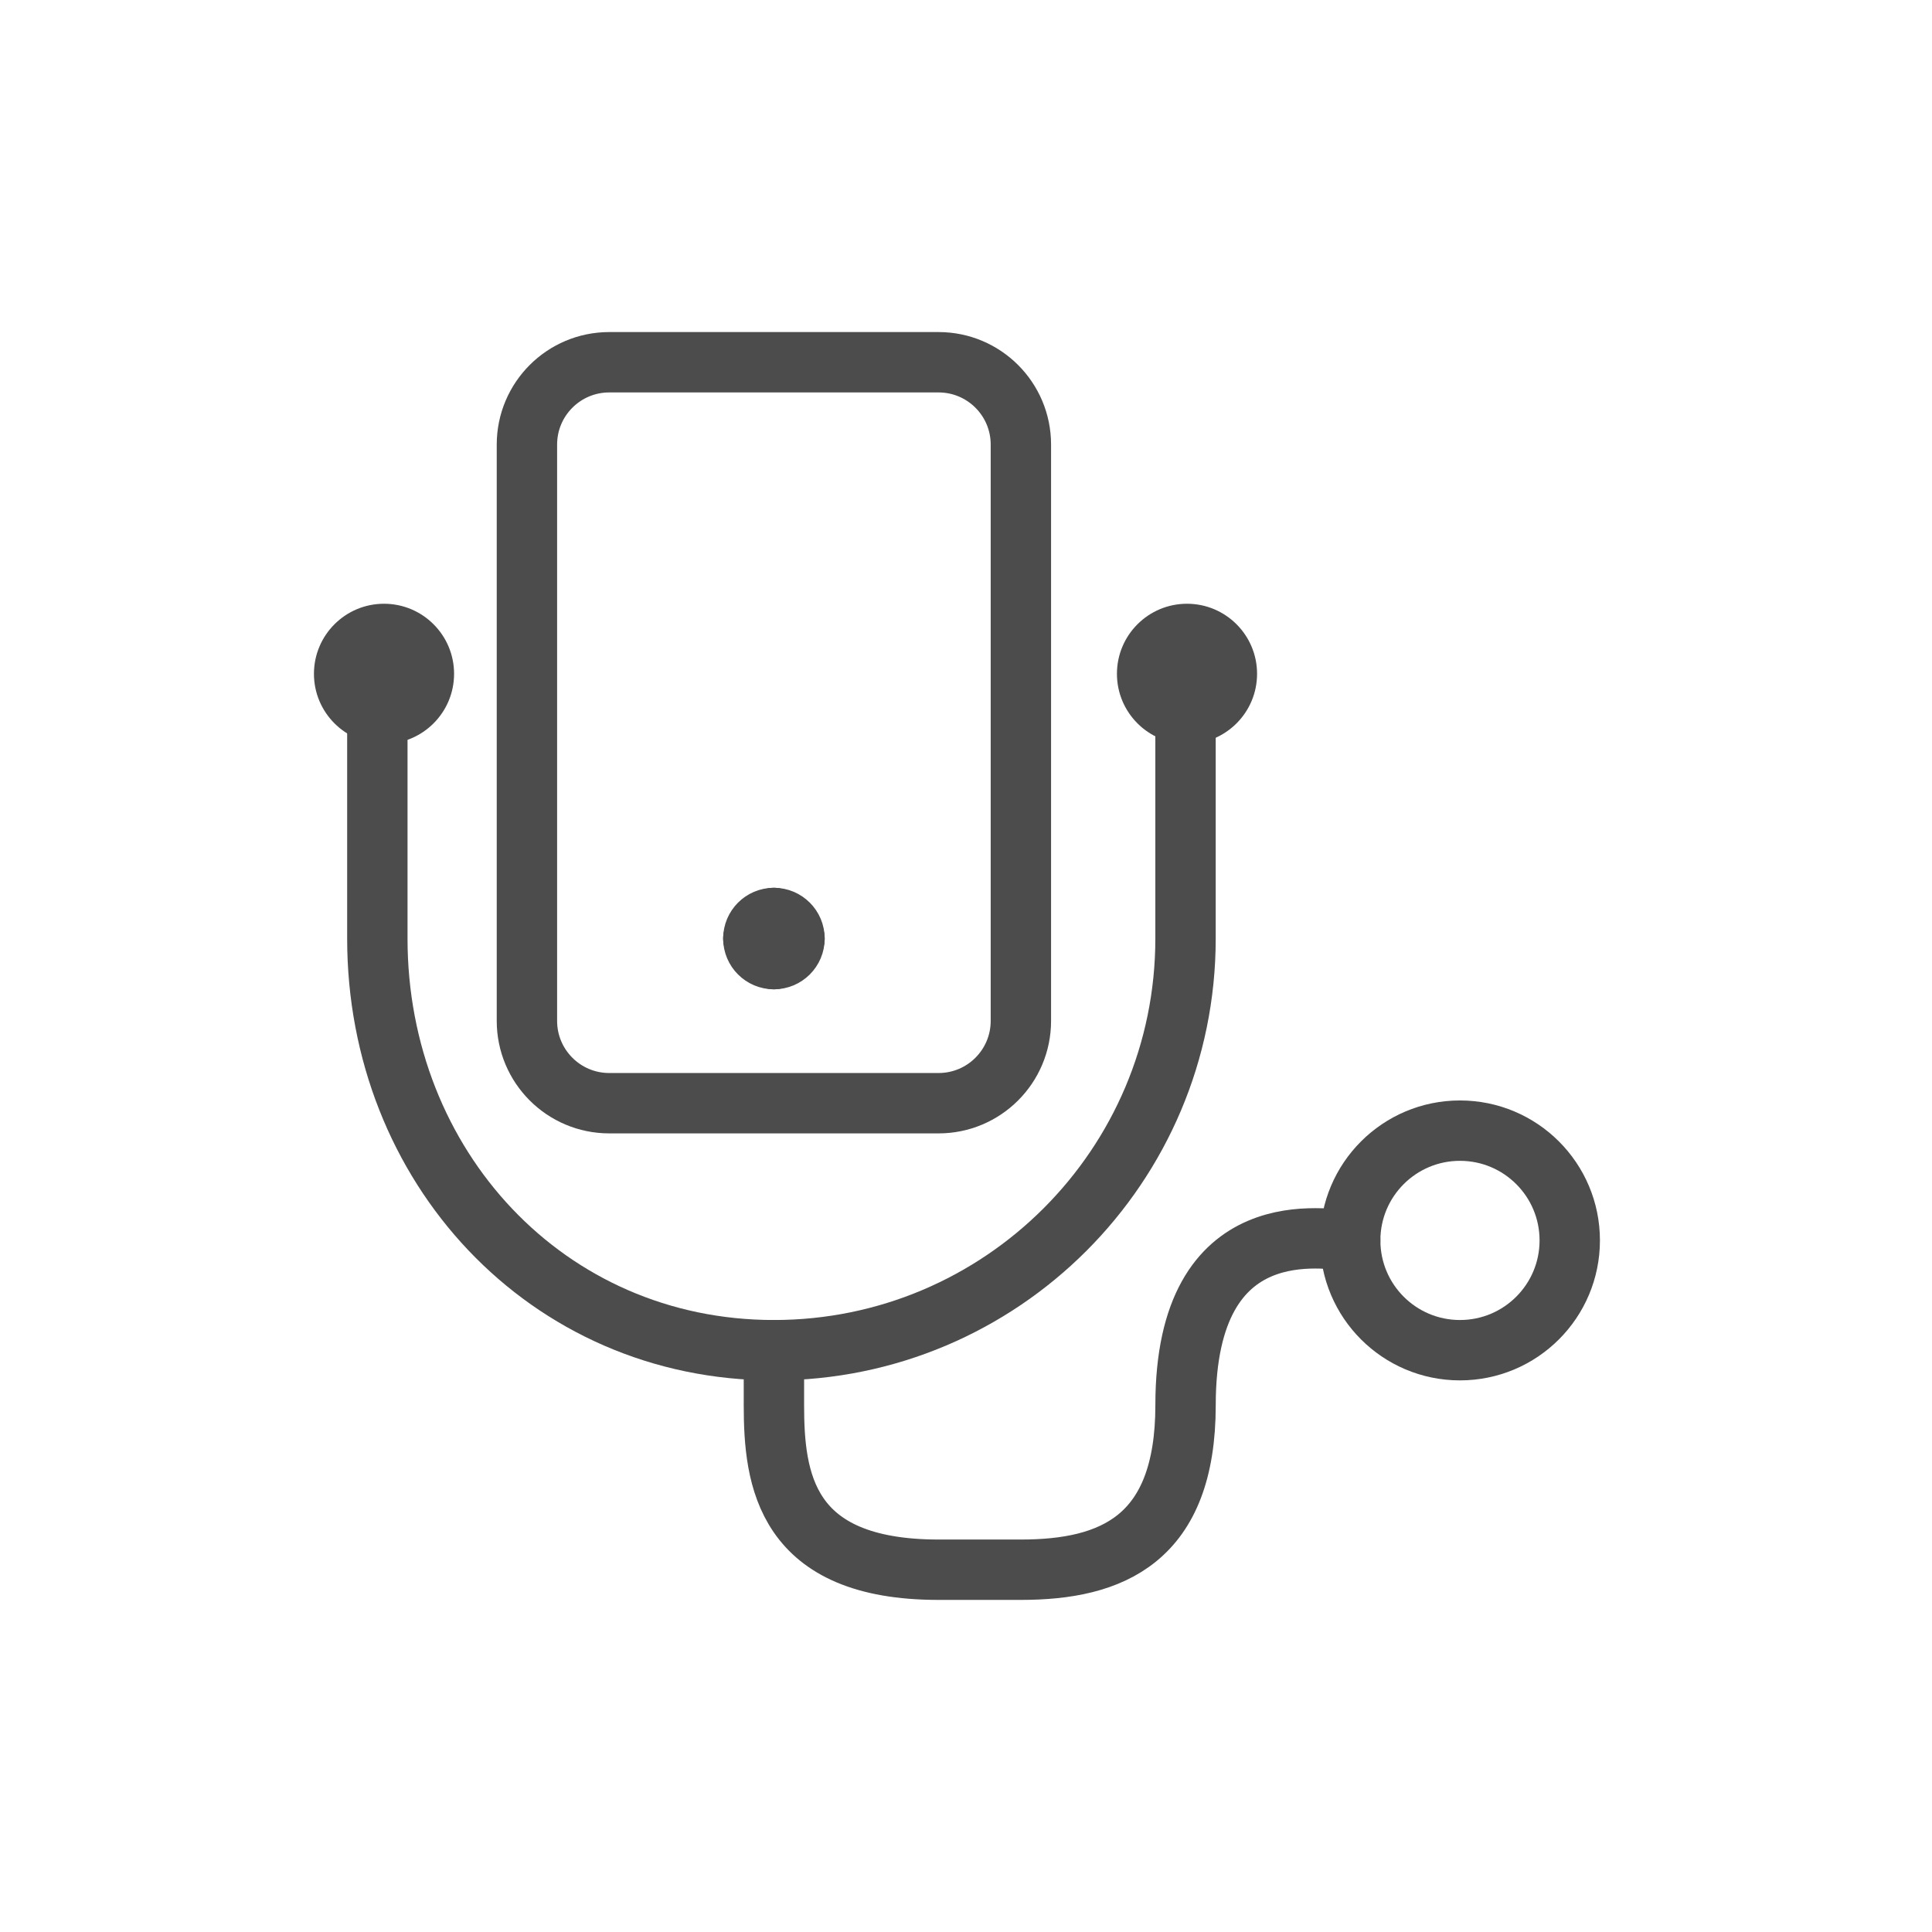 <svg width="64" height="64" viewBox="0 0 64 64" fill="none" xmlns="http://www.w3.org/2000/svg">
<path fill-rule="evenodd" clip-rule="evenodd" d="M48.363 44.727C50.372 44.727 52 43.099 52 41.09C52 39.082 50.372 37.454 48.363 37.454C46.355 37.454 44.727 39.082 44.727 41.09C44.727 43.099 46.355 44.727 48.363 44.727Z" stroke="#4C4C4C" stroke-width="2" stroke-linecap="round" stroke-linejoin="round"/>
<path d="M12.5 24V31.091C12.5 38.622 18.105 44.727 25.636 44.727C33.167 44.727 39.272 38.622 39.272 31.091V23.909" stroke="#4C4C4C" stroke-width="2" stroke-linecap="round" stroke-linejoin="round"/>
<path d="M44.727 41.09C44 41.09 39.273 40 39.273 46.545C39.273 50.999 36.831 51.999 33.818 51.999H31.091C26 51.999 25.637 48.999 25.637 46.545V44.727" stroke="#4C4C4C" stroke-width="2" stroke-linecap="round" stroke-linejoin="round"/>
<path fill-rule="evenodd" clip-rule="evenodd" d="M17.455 14.727C17.455 13.221 18.676 12 20.182 12H31.091C32.597 12 33.818 13.221 33.818 14.727V33.818C33.818 35.324 32.597 36.545 31.091 36.545H20.182C18.676 36.545 17.455 35.324 17.455 33.818V14.727Z" stroke="#4C4C4C" stroke-width="2" stroke-linecap="round" stroke-linejoin="round"/>
<path d="M25.637 30.409C26.014 30.409 26.319 30.714 26.319 31.091" stroke="#4C4C4C" stroke-width="2" stroke-linecap="round" stroke-linejoin="round"/>
<path d="M24.955 31.091C24.955 30.714 25.26 30.409 25.636 30.409" stroke="#4C4C4C" stroke-width="2" stroke-linecap="round" stroke-linejoin="round"/>
<path d="M25.636 31.772C25.26 31.772 24.955 31.467 24.955 31.091" stroke="#4C4C4C" stroke-width="2" stroke-linecap="round" stroke-linejoin="round"/>
<path d="M26.319 31.091C26.319 31.467 26.014 31.772 25.637 31.772" stroke="#4C4C4C" stroke-width="2" stroke-linecap="round" stroke-linejoin="round"/>
<circle cx="39.321" cy="22.321" r="2.321" fill="#4C4C4C"/>
<circle cx="12.721" cy="22.321" r="2.321" fill="#4C4C4C"/>
</svg>
